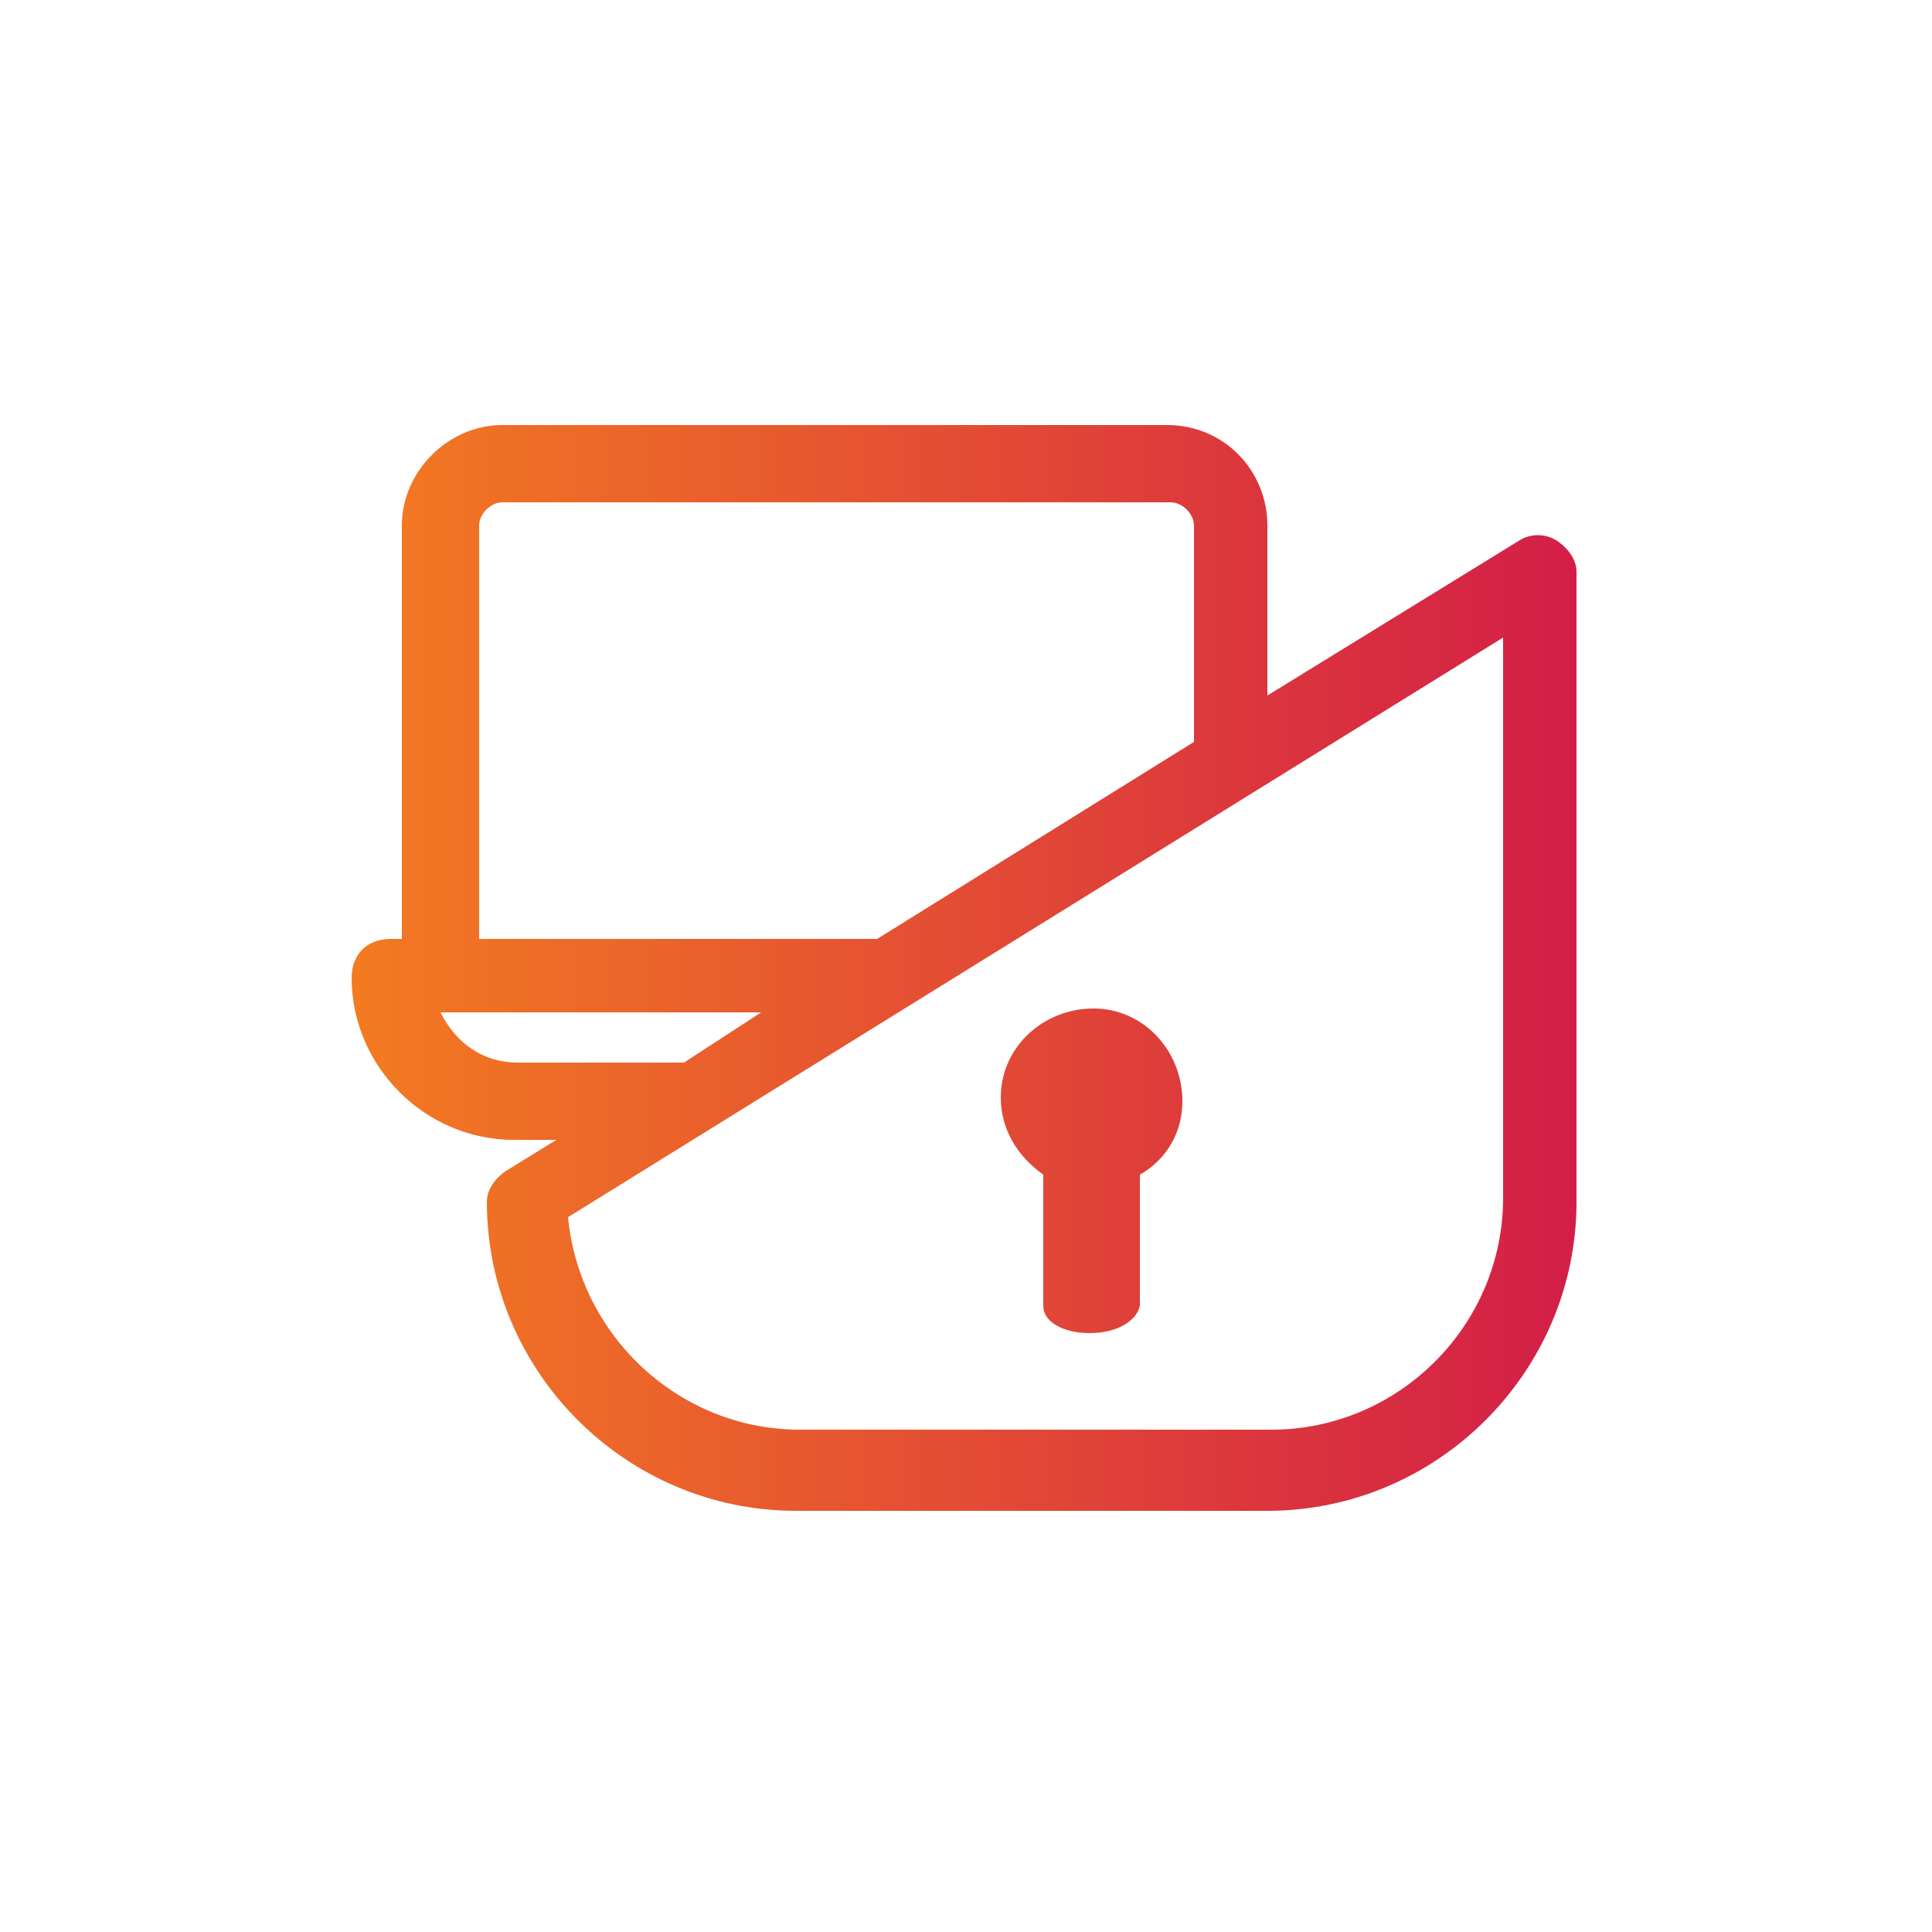 <?xml version="1.0" encoding="utf-8"?>
<!-- Generator: Adobe Illustrator 25.3.0, SVG Export Plug-In . SVG Version: 6.00 Build 0)  -->
<svg version="1.1" id="Layer_1" xmlns="http://www.w3.org/2000/svg" xmlns:xlink="http://www.w3.org/1999/xlink" x="0px" y="0px"
	 viewBox="0 0 50 50" style="enable-background:new 0 0 50 50;" xml:space="preserve">
<style type="text/css">
	.st0{fill:url(#SVGID_1_);}
</style>
<linearGradient id="SVGID_1_" gradientUnits="userSpaceOnUse" x1="9.17" y1="25.03" x2="40.84" y2="25.03">
	<stop  offset="0" style="stop-color:#F37A21"/>
	<stop  offset="1" style="stop-color:#D31E47"/>
</linearGradient>
<path class="st0" d="M40.3,14c-0.3-0.2-0.7-0.2-1,0l-6.5,4v-4.4c0-1.4-1.1-2.6-2.6-2.6H13c-1.4,0-2.6,1.2-2.6,2.6v10.7h-0.3
	c-0.6,0-1,0.4-1,1c0,2.3,1.9,4.2,4.2,4.2h1.1l-1.3,0.8c-0.3,0.2-0.5,0.5-0.5,0.8c0,4.4,3.6,8,8,8h12.2c4.4,0,8-3.6,8-8V14.8
	C40.8,14.5,40.6,14.2,40.3,14z M12.4,13.6c0-0.3,0.3-0.6,0.6-0.6h17.3c0.3,0,0.6,0.3,0.6,0.6v5.6l-8.2,5.1H12.4L12.4,13.6z
	 M13.4,27.5c-0.9,0-1.6-0.5-2-1.3h8.3l-2,1.3H13.4z M38.9,31c0,3.3-2.7,6-6,6H20.7c-3.1,0-5.7-2.4-6-5.5l24.2-15L38.9,31z
	 M25.9,28.4c0-1.3,1.1-2.3,2.4-2.3c1.3,0,2.3,1.1,2.3,2.4c0,0.8-0.4,1.5-1.1,1.9v3.4l0,0c-0.1,0.4-0.6,0.7-1.3,0.7S27,34.2,27,33.8
	v-3.4C26.3,29.9,25.9,29.2,25.9,28.4z"/>
</svg>
